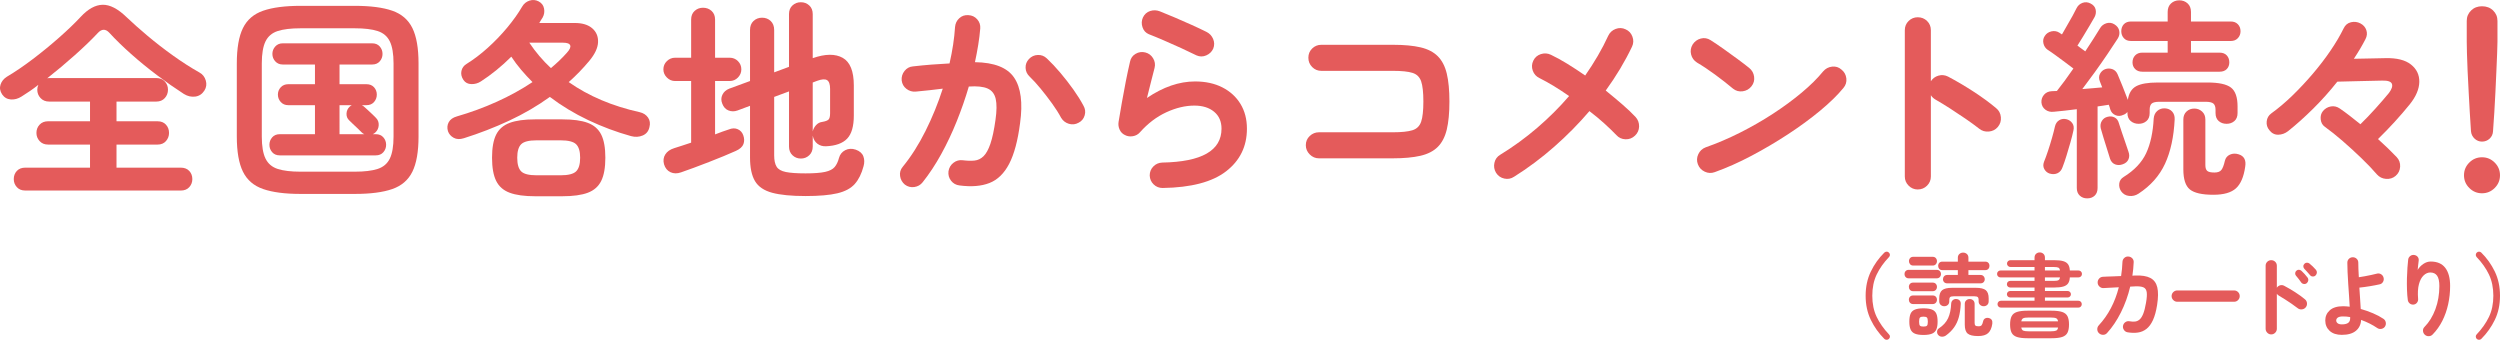 <svg enable-background="new 0 0 849.816 115.504" height="115.504" viewBox="0 0 849.816 115.504" width="849.816" xmlns="http://www.w3.org/2000/svg"><g fill="#e45b5b"><g enable-background="new"><path d="m8.568 64.767c-1.201 0-2.149-.385-2.844-1.152-.696-.769-1.044-1.681-1.044-2.735 0-1.104.348-2.027 1.044-2.772.695-.743 1.644-1.116 2.844-1.116h22.032v-7.848h-14.256c-1.2 0-2.16-.396-2.88-1.188s-1.08-1.715-1.08-2.771c0-1.104.36-2.04 1.08-2.808s1.68-1.152 2.88-1.152h14.256v-6.696h-13.896c-1.2 0-2.172-.396-2.916-1.188-.745-.792-1.116-1.739-1.116-2.845 0-.527.119-1.08.36-1.655-.961.768-1.92 1.476-2.88 2.124-.961.647-1.897 1.26-2.808 1.836-1.2.769-2.424 1.104-3.672 1.008-1.249-.096-2.232-.672-2.952-1.729-.72-1.104-.9-2.207-.54-3.312.36-1.104 1.068-1.991 2.124-2.664 2.832-1.68 5.796-3.695 8.892-6.048 3.096-2.352 6.071-4.788 8.928-7.309 2.855-2.52 5.292-4.859 7.308-7.02 2.495-2.687 4.979-4.056 7.452-4.104 2.472-.047 5.171 1.345 8.1 4.177 2.063 1.969 4.452 4.093 7.164 6.372 2.711 2.28 5.591 4.512 8.64 6.695 3.048 2.186 6.06 4.117 9.036 5.796 1.055.576 1.764 1.477 2.124 2.7.36 1.225.204 2.365-.468 3.42-.768 1.201-1.812 1.885-3.132 2.053-1.321.168-2.604-.132-3.852-.9-2.977-1.919-6.012-4.043-9.108-6.372-3.096-2.327-6.048-4.739-8.856-7.236-2.808-2.495-5.269-4.896-7.38-7.199-1.296-1.392-2.617-1.344-3.96.144-2.113 2.257-4.705 4.752-7.776 7.488-3.072 2.735-6.192 5.353-9.36 7.848.144-.047.36-.072.648-.072h36.432c1.199 0 2.16.385 2.88 1.152.72.769 1.08 1.704 1.08 2.808 0 1.105-.36 2.053-1.08 2.845s-1.681 1.188-2.88 1.188h-13.536v6.696h13.968c1.199 0 2.147.385 2.844 1.152.695.768 1.044 1.704 1.044 2.808 0 1.057-.349 1.979-1.044 2.771-.696.792-1.645 1.188-2.844 1.188h-13.968v7.848h21.888c1.199 0 2.147.373 2.844 1.116.695.745 1.044 1.669 1.044 2.772 0 1.055-.349 1.967-1.044 2.735-.696.768-1.645 1.152-2.844 1.152h-52.92z"/><path d="m102.168 65.919c-5.281 0-9.517-.553-12.708-1.656-3.193-1.104-5.484-3.071-6.876-5.904-1.393-2.831-2.088-6.815-2.088-11.952v-24.84c0-5.184.695-9.191 2.088-12.023 1.392-2.832 3.683-4.8 6.876-5.904 3.191-1.104 7.427-1.656 12.708-1.656h18.432c5.328 0 9.576.553 12.744 1.656 3.168 1.104 5.447 3.072 6.84 5.904 1.392 2.832 2.088 6.84 2.088 12.023v24.84c0 5.137-.697 9.121-2.088 11.952-1.393 2.833-3.672 4.8-6.84 5.904s-7.416 1.656-12.744 1.656zm0-7.56h18.432c3.264 0 5.856-.312 7.776-.936 1.919-.624 3.299-1.801 4.14-3.528.839-1.728 1.26-4.224 1.26-7.488v-24.84c0-3.264-.421-5.76-1.26-7.488-.84-1.728-2.221-2.903-4.14-3.527-1.92-.623-4.513-.937-7.776-.937h-18.432c-3.265 0-5.857.313-7.776.937-1.92.624-3.301 1.8-4.14 3.527-.84 1.729-1.26 4.225-1.26 7.488v24.84c0 3.265.42 5.761 1.26 7.488.839 1.728 2.219 2.904 4.14 3.528 1.919.624 4.511.936 7.776.936zm-7.056-5.544c-1.105 0-1.969-.36-2.592-1.08-.625-.72-.936-1.559-.936-2.52 0-.96.312-1.801.936-2.521.623-.72 1.487-1.08 2.592-1.08h11.952v-9.863h-9.072c-1.056 0-1.908-.36-2.556-1.08-.648-.721-.972-1.56-.972-2.521 0-.959.324-1.787.972-2.483.648-.695 1.5-1.045 2.556-1.045h9.072v-6.695h-10.944c-1.056 0-1.908-.36-2.556-1.08s-.972-1.56-.972-2.521c0-.959.324-1.8.972-2.52s1.5-1.08 2.556-1.08h30.384c1.104 0 1.967.36 2.592 1.08.624.72.936 1.561.936 2.52 0 .961-.312 1.801-.936 2.521-.625.72-1.488 1.08-2.592 1.08h-11.088v6.695h9.144c1.104 0 1.968.35 2.592 1.045.623.696.936 1.524.936 2.483 0 .961-.313 1.8-.936 2.521-.625.72-1.488 1.08-2.592 1.08h-1.584c.335.144.648.359.936.647.24.192.624.54 1.152 1.044.527.504 1.067 1.008 1.62 1.512.551.505.924.877 1.116 1.116.671.673.983 1.501.936 2.484-.048.984-.432 1.812-1.152 2.483-.192.192-.48.385-.864.576h1.008c1.104 0 1.967.36 2.592 1.08.623.72.936 1.561.936 2.521 0 .961-.313 1.8-.936 2.52-.625.72-1.488 1.08-2.592 1.08h-32.616zm20.304-7.201h8.424c-.336-.144-.648-.359-.936-.647-.192-.24-.588-.636-1.188-1.188-.601-.551-1.188-1.104-1.764-1.656-.576-.551-.984-.946-1.224-1.188-.673-.623-.984-1.404-.936-2.34.047-.937.407-1.716 1.08-2.34.096-.096.216-.191.36-.288.144-.096.263-.168.36-.216h-4.176z"/><path d="m157.68 46.983c-1.345.432-2.497.385-3.456-.144-.961-.528-1.609-1.271-1.944-2.232-.336-1.104-.252-2.124.252-3.06.504-.937 1.428-1.596 2.772-1.98 4.655-1.343 9.168-2.999 13.536-4.968 4.367-1.968 8.424-4.2 12.168-6.696-1.344-1.343-2.628-2.735-3.852-4.176-1.224-1.44-2.34-2.928-3.348-4.464-1.632 1.632-3.337 3.168-5.112 4.607-1.776 1.44-3.528 2.713-5.256 3.816-.961.624-2.028.925-3.204.9-1.177-.024-2.077-.492-2.7-1.404-.673-1.008-.9-2.027-.684-3.061.216-1.031.803-1.836 1.764-2.411 2.4-1.487 4.788-3.3 7.164-5.437 2.376-2.135 4.583-4.428 6.624-6.876 2.04-2.448 3.732-4.824 5.076-7.128.576-1.008 1.404-1.692 2.484-2.052s2.124-.275 3.132.252c1.008.528 1.62 1.332 1.836 2.412s.06 2.101-.468 3.06c-.192.288-.385.589-.576.9-.192.312-.384.637-.576.972h12.096c2.544 0 4.511.601 5.904 1.8 1.392 1.2 2.052 2.772 1.98 4.716s-1.069 4.068-2.988 6.372c-2.16 2.593-4.488 4.993-6.984 7.2 6.768 4.752 14.807 8.161 24.12 10.225 1.248.287 2.196.899 2.844 1.836.648.936.803 2.028.468 3.275-.288 1.345-1.044 2.28-2.268 2.809s-2.556.601-3.996.216c-4.993-1.392-9.84-3.204-14.544-5.437-4.705-2.231-9.048-4.859-13.032-7.884-4.273 3.072-8.881 5.76-13.824 8.064-4.945 2.306-10.08 4.298-15.408 5.978zm24.192 19.728c-3.6 0-6.469-.396-8.604-1.188-2.137-.792-3.672-2.137-4.608-4.032-.936-1.896-1.404-4.523-1.404-7.884 0-3.359.468-5.976 1.404-7.848s2.471-3.204 4.608-3.996c2.135-.792 5.004-1.188 8.604-1.188h9.288c3.647 0 6.527.396 8.64 1.188 2.112.792 3.636 2.124 4.572 3.996s1.404 4.488 1.404 7.848-.468 5.988-1.404 7.884-2.46 3.24-4.572 4.032c-2.113.792-4.993 1.188-8.64 1.188zm.504-7.128h8.208c2.592 0 4.344-.443 5.256-1.332.911-.888 1.368-2.437 1.368-4.645 0-2.16-.457-3.684-1.368-4.572-.912-.888-2.664-1.332-5.256-1.332h-8.208c-2.592 0-4.333.444-5.22 1.332-.889.889-1.332 2.412-1.332 4.572 0 2.208.443 3.757 1.332 4.645.887.889 2.628 1.332 5.22 1.332zm4.896-36.432c2.016-1.68 3.816-3.407 5.4-5.184 1.008-1.104 1.392-1.955 1.152-2.557-.241-.6-1.056-.899-2.448-.899h-11.448c2.111 3.168 4.56 6.048 7.344 8.64z"/><path d="m231.552 58.574c-1.344.48-2.556.469-3.636-.036-1.08-.504-1.812-1.403-2.196-2.699-.336-1.248-.192-2.364.432-3.349.623-.983 1.631-1.691 3.024-2.124.72-.239 1.584-.515 2.592-.828 1.008-.312 2.063-.659 3.168-1.044v-20.951h-5.472c-1.057 0-1.98-.396-2.772-1.188s-1.188-1.716-1.188-2.771c0-1.104.396-2.04 1.188-2.809.792-.768 1.715-1.152 2.772-1.152h5.472v-12.961c0-1.247.396-2.231 1.188-2.951.792-.721 1.739-1.08 2.844-1.08 1.152 0 2.124.359 2.916 1.08.792.72 1.188 1.704 1.188 2.951v12.96h4.968c1.104 0 2.04.385 2.808 1.152.767.769 1.152 1.704 1.152 2.809 0 1.056-.385 1.979-1.152 2.771-.769.792-1.705 1.188-2.808 1.188h-4.968v18.144c.864-.335 1.692-.648 2.484-.936s1.5-.528 2.124-.721c1.152-.479 2.184-.515 3.096-.107.911.408 1.536 1.092 1.872 2.052.384 1.057.407 2.052.072 2.988-.336.936-1.201 1.717-2.592 2.34-1.152.528-2.52 1.116-4.104 1.764s-3.265 1.321-5.04 2.017c-1.776.696-3.481 1.344-5.112 1.943-1.632.601-3.072 1.117-4.32 1.548zm42.264 8.065c-4.8 0-8.58-.372-11.34-1.116-2.761-.745-4.705-2.064-5.832-3.96-1.128-1.896-1.692-4.572-1.692-8.028v-17.568l-4.248 1.584c-1.056.385-2.077.385-3.06 0-.984-.384-1.692-1.152-2.124-2.305-.432-1.055-.42-2.062.036-3.023.456-.96 1.235-1.656 2.34-2.088l7.056-2.592v-17.352c0-1.296.396-2.315 1.188-3.06.792-.744 1.764-1.116 2.916-1.116s2.124.372 2.916 1.116 1.188 1.764 1.188 3.06v14.4l5.04-1.872v-17.928c0-1.248.396-2.232 1.188-2.952.792-.721 1.739-1.08 2.844-1.08 1.104 0 2.052.359 2.844 1.08.792.72 1.188 1.704 1.188 2.952v14.976c4.271-1.487 7.668-1.523 10.188-.108 2.52 1.417 3.78 4.549 3.78 9.396v10.224c0 3.648-.756 6.265-2.268 7.849s-3.9 2.447-7.164 2.592c-1.152.048-2.137-.24-2.952-.864-.817-.623-1.344-1.535-1.584-2.736v3.673c0 1.248-.396 2.244-1.188 2.987-.792.745-1.74 1.116-2.844 1.116s-2.052-.371-2.844-1.116c-.792-.743-1.188-1.739-1.188-2.987v-18.723l-5.04 1.872v19.872c0 1.681.275 2.965.828 3.853.551.889 1.595 1.488 3.132 1.8 1.536.312 3.768.468 6.696.468 2.927 0 5.148-.168 6.66-.504 1.512-.335 2.592-.888 3.24-1.656s1.14-1.8 1.476-3.096c.335-1.199 1.044-2.076 2.124-2.628s2.268-.612 3.564-.181c1.343.48 2.207 1.236 2.592 2.269.384 1.032.407 2.148.072 3.348-.672 2.545-1.668 4.561-2.988 6.048-1.321 1.487-3.289 2.544-5.904 3.168-2.617.623-6.228.936-10.836.936zm2.448-21.96c.191-.815.576-1.536 1.152-2.16.576-.623 1.271-.983 2.088-1.08 1.104-.191 1.824-.468 2.16-.828.335-.359.504-1.067.504-2.124v-8.279c0-1.536-.336-2.521-1.008-2.952-.673-.433-1.8-.36-3.384.216l-1.512.576z"/><path d="m326.16 63.038c-1.2-.144-2.16-.684-2.88-1.619-.72-.937-1.008-2.004-.864-3.204.191-1.199.756-2.16 1.692-2.88.936-.721 1.98-1.009 3.132-.864 1.536.192 2.88.229 4.032.107 1.152-.119 2.171-.611 3.06-1.476.888-.864 1.667-2.279 2.34-4.248.671-1.968 1.248-4.68 1.728-8.136.432-3.024.456-5.388.072-7.092-.385-1.704-1.296-2.881-2.736-3.528-1.44-.648-3.577-.875-6.408-.685-1.152 3.937-2.52 7.873-4.104 11.809-1.584 3.937-3.348 7.668-5.292 11.196-1.944 3.527-4.044 6.708-6.3 9.54-.72.911-1.668 1.451-2.844 1.619-1.177.168-2.244-.107-3.204-.827-.913-.769-1.453-1.739-1.62-2.916-.169-1.176.131-2.22.9-3.133 2.832-3.456 5.411-7.511 7.74-12.168 2.328-4.655 4.284-9.455 5.868-14.399-1.488.192-3.013.372-4.572.54-1.561.169-3.108.324-4.644.468-1.152.097-2.196-.216-3.132-.936-.936-.721-1.476-1.68-1.62-2.881-.097-1.199.227-2.268.972-3.204.744-.936 1.692-1.451 2.844-1.548 2.063-.239 4.151-.443 6.264-.611 2.111-.168 4.176-.3 6.192-.396 1.008-4.415 1.631-8.543 1.872-12.384.095-1.199.576-2.196 1.44-2.988s1.896-1.14 3.096-1.044c1.199.049 2.196.517 2.988 1.404.792.889 1.14 1.933 1.044 3.132-.144 1.776-.373 3.625-.684 5.544-.312 1.921-.684 3.888-1.116 5.904 6.576.097 11.016 1.849 13.32 5.256 2.304 3.408 2.976 8.568 2.016 15.479-.769 5.953-2.005 10.561-3.708 13.824-1.705 3.265-3.937 5.437-6.696 6.517-2.761 1.081-6.156 1.357-10.188.828zm40.464-21.311c-1.056.576-2.148.696-3.276.36s-2.005-1.009-2.628-2.017c-.817-1.535-1.848-3.168-3.096-4.896-1.249-1.729-2.532-3.396-3.852-5.004-1.321-1.608-2.581-2.988-3.78-4.141-.864-.815-1.321-1.8-1.368-2.952-.048-1.151.335-2.159 1.152-3.023.815-.864 1.811-1.319 2.988-1.368 1.176-.047 2.196.336 3.06 1.152 1.536 1.439 3.083 3.084 4.644 4.932 1.559 1.849 3.024 3.732 4.392 5.652s2.507 3.744 3.42 5.472c.623 1.057.767 2.16.432 3.312-.336 1.153-1.033 1.993-2.088 2.521z"/><path d="m395.208 63.902c-1.201 0-2.221-.408-3.06-1.224-.84-.817-1.285-1.824-1.332-3.024 0-1.199.407-2.22 1.224-3.06.815-.84 1.823-1.284 3.024-1.332 13.439-.24 20.16-4.079 20.16-11.521 0-2.447-.841-4.367-2.521-5.76-1.681-1.392-3.912-2.088-6.695-2.088-3.073 0-6.253.756-9.541 2.268-3.289 1.513-6.276 3.78-8.964 6.805-.625.72-1.429 1.164-2.412 1.332-.984.169-1.884.036-2.7-.396-.816-.384-1.416-.995-1.8-1.836-.385-.839-.504-1.716-.36-2.628.335-2.016.708-4.199 1.116-6.552.407-2.352.852-4.74 1.332-7.164.479-2.424.96-4.668 1.44-6.732.24-1.199.875-2.099 1.908-2.699 1.032-.6 2.124-.757 3.276-.469s2.04.948 2.664 1.98.792 2.124.504 3.275c-.336 1.345-.732 2.893-1.188 4.645-.457 1.753-.925 3.612-1.404 5.58 5.519-3.744 10.967-5.616 16.344-5.616 3.552 0 6.647.673 9.288 2.016 2.639 1.345 4.69 3.217 6.155 5.616 1.464 2.401 2.196 5.209 2.196 8.424 0 6.001-2.353 10.825-7.056 14.473-4.703 3.646-11.903 5.544-21.598 5.687zm11.52-45.072c-1.537-.767-3.276-1.595-5.22-2.483s-3.889-1.752-5.833-2.592-3.661-1.548-5.148-2.124c-1.056-.433-1.776-1.225-2.16-2.376-.385-1.152-.336-2.256.144-3.313.528-1.104 1.343-1.836 2.448-2.196 1.104-.359 2.207-.323 3.312.108 1.584.624 3.299 1.332 5.147 2.124s3.708 1.608 5.58 2.448 3.575 1.645 5.112 2.412c1.056.528 1.812 1.332 2.268 2.412.456 1.079.469 2.172.036 3.275-.48 1.057-1.272 1.825-2.376 2.304-1.103.482-2.206.482-3.31.001z"/><path d="m448.345 53.822c-1.201 0-2.245-.443-3.133-1.332-.889-.888-1.332-1.932-1.332-3.132 0-1.247.443-2.291 1.332-3.132.888-.839 1.932-1.26 3.133-1.26h25.128c2.927 0 5.135-.228 6.624-.685 1.487-.455 2.483-1.428 2.987-2.916.504-1.487.756-3.768.756-6.84 0-3.119-.252-5.411-.756-6.876-.504-1.464-1.488-2.423-2.952-2.88-1.464-.456-3.66-.684-6.588-.684h-24.407c-1.201 0-2.232-.433-3.097-1.296-.864-.864-1.296-1.92-1.296-3.169 0-1.247.432-2.291 1.296-3.132.864-.839 1.896-1.26 3.097-1.26h24.407c3.744 0 6.852.288 9.324.864s4.428 1.584 5.868 3.023c1.439 1.44 2.459 3.409 3.06 5.904.6 2.496.9 5.664.9 9.504 0 3.841-.301 7.009-.9 9.504-.601 2.497-1.62 4.464-3.06 5.904s-3.409 2.448-5.904 3.024c-2.496.575-5.616.863-9.359.863h-25.128z"/><path d="m514.656 60.087c-1.009.673-2.113.876-3.313.611-1.2-.263-2.137-.923-2.808-1.979-.625-1.056-.805-2.184-.54-3.384.263-1.199.923-2.112 1.979-2.736 4.464-2.736 8.664-5.796 12.601-9.18 3.935-3.385 7.535-6.972 10.8-10.765-1.776-1.247-3.517-2.387-5.22-3.42-1.705-1.031-3.325-1.932-4.86-2.7-1.104-.527-1.861-1.367-2.269-2.52-.408-1.152-.349-2.279.181-3.384.527-1.104 1.379-1.848 2.556-2.232 1.176-.384 2.315-.312 3.42.216 1.729.817 3.588 1.836 5.58 3.061 1.991 1.224 4.02 2.556 6.084 3.996 1.536-2.208 2.963-4.439 4.284-6.696 1.319-2.256 2.508-4.536 3.563-6.84.528-1.104 1.368-1.872 2.521-2.305 1.152-.432 2.279-.383 3.384.145 1.104.48 1.872 1.309 2.304 2.484.433 1.177.384 2.316-.144 3.42-2.4 5.04-5.376 10.008-8.928 14.903 2.016 1.633 3.911 3.217 5.688 4.752 1.775 1.537 3.264 2.952 4.464 4.248.816.913 1.212 1.98 1.188 3.204-.024 1.225-.493 2.269-1.404 3.132-.912.864-1.992 1.272-3.24 1.225s-2.28-.528-3.096-1.44c-1.2-1.247-2.568-2.567-4.104-3.96-1.537-1.392-3.217-2.783-5.04-4.176-3.648 4.272-7.645 8.316-11.988 12.132-4.344 3.816-8.891 7.212-13.643 10.188z"/><path d="m589.103 30.135c-1.824-1.536-3.864-3.132-6.12-4.788s-4.296-3.012-6.119-4.068c-1.057-.672-1.729-1.595-2.017-2.771s-.12-2.292.504-3.349c.672-1.055 1.596-1.739 2.772-2.052 1.176-.312 2.291-.132 3.348.54 1.296.816 2.772 1.812 4.428 2.988 1.656 1.177 3.264 2.34 4.824 3.492 1.56 1.151 2.844 2.136 3.853 2.951.959.769 1.522 1.765 1.691 2.988.168 1.225-.133 2.316-.899 3.276-.769.961-1.765 1.524-2.988 1.691-1.224.17-2.317-.13-3.277-.898zm-6.191 28.368c-1.152.432-2.293.385-3.42-.145-1.129-.527-1.908-1.368-2.341-2.52-.432-1.152-.384-2.292.145-3.42.527-1.128 1.368-1.908 2.52-2.341 3.84-1.343 7.716-2.999 11.629-4.968 3.911-1.968 7.655-4.115 11.231-6.443 3.575-2.328 6.84-4.728 9.792-7.2s5.364-4.86 7.236-7.164c.815-.96 1.836-1.512 3.06-1.656 1.225-.144 2.292.192 3.204 1.008.96.769 1.512 1.765 1.656 2.988.144 1.224-.192 2.316-1.008 3.276-1.969 2.4-4.585 4.956-7.849 7.668-3.265 2.712-6.912 5.389-10.943 8.027-4.032 2.641-8.185 5.089-12.456 7.345-4.273 2.257-8.424 4.105-12.456 5.545z"/><path d="m651.888 64.406c-1.201 0-2.232-.432-3.097-1.296-.863-.864-1.296-1.896-1.296-3.096v-49.751c0-1.248.433-2.292 1.296-3.132.864-.84 1.896-1.261 3.097-1.261 1.247 0 2.304.421 3.168 1.261.863.84 1.296 1.884 1.296 3.132v17.352c.623-.959 1.487-1.595 2.592-1.907 1.104-.312 2.184-.204 3.24.323 2.831 1.488 5.724 3.193 8.676 5.112 2.952 1.92 5.508 3.792 7.668 5.616.96.769 1.5 1.788 1.62 3.06.119 1.272-.229 2.389-1.044 3.349-.769.912-1.776 1.429-3.024 1.548-1.249.12-2.353-.204-3.312-.973-1.345-1.055-2.893-2.184-4.645-3.384-1.753-1.199-3.504-2.363-5.256-3.492-1.753-1.127-3.348-2.099-4.788-2.916-.769-.432-1.344-.959-1.728-1.584v27.648c0 1.2-.433 2.231-1.296 3.096-.863.864-1.919 1.295-3.167 1.295z"/><path d="m709.488 67.431c-1.008 0-1.848-.312-2.52-.937-.673-.624-1.008-1.488-1.008-2.592v-26.784c-1.44.192-2.833.36-4.177.504-1.344.145-2.544.265-3.6.36-1.104.145-2.064-.083-2.88-.684-.817-.6-1.272-1.428-1.368-2.484-.049-1.008.252-1.883.9-2.628.647-.743 1.522-1.14 2.628-1.188.239 0 .504-.012.792-.036s.6-.036.936-.036c1.584-1.968 3.456-4.512 5.616-7.632-.816-.624-1.789-1.356-2.916-2.196-1.128-.839-2.221-1.644-3.276-2.412-1.056-.768-1.896-1.343-2.52-1.728-.769-.528-1.26-1.261-1.477-2.196-.216-.937-.061-1.788.469-2.556.527-.816 1.283-1.332 2.268-1.549.983-.216 1.884-.06 2.7.469.096.048.216.133.36.252.144.12.312.228.504.323.479-.863 1.055-1.872 1.728-3.023.672-1.152 1.308-2.269 1.908-3.349.6-1.079 1.044-1.932 1.332-2.556.432-.864 1.104-1.464 2.016-1.8.911-.335 1.824-.264 2.736.216.96.48 1.535 1.164 1.728 2.052.191.889.072 1.741-.359 2.557-.433.769-.997 1.74-1.692 2.916-.696 1.177-1.416 2.376-2.16 3.6s-1.403 2.293-1.979 3.204l2.664 1.944c1.008-1.536 1.943-2.976 2.808-4.32.864-1.344 1.584-2.495 2.16-3.456.479-.864 1.199-1.451 2.16-1.764.959-.312 1.872-.204 2.735.323.96.576 1.523 1.332 1.692 2.269.168.936-.013 1.812-.54 2.628-.961 1.488-2.112 3.229-3.456 5.22-1.344 1.992-2.761 4.021-4.248 6.084-1.488 2.064-2.928 4.009-4.319 5.832 1.199-.096 2.376-.191 3.527-.288 1.152-.096 2.232-.191 3.24-.288-.288-.72-.553-1.392-.792-2.016-.385-.96-.372-1.823.036-2.592.407-.768.995-1.296 1.764-1.584.815-.288 1.632-.288 2.448 0 .815.288 1.415.889 1.8 1.8.432 1.008.996 2.376 1.692 4.104.695 1.729 1.283 3.24 1.764 4.536.335-2.255 1.283-3.804 2.844-4.644 1.56-.839 3.996-1.26 7.309-1.26h16.92c3.84 0 6.503.575 7.992 1.728 1.487 1.152 2.231 3.288 2.231 6.408v2.231c0 1.201-.359 2.113-1.08 2.736-.72.625-1.608.937-2.664.937s-1.943-.312-2.664-.937c-.72-.623-1.08-1.535-1.08-2.736v-1.079c0-1.009-.24-1.716-.72-2.124-.48-.407-1.368-.612-2.664-.612h-15.695c-1.297 0-2.173.205-2.629.612-.456.408-.684 1.115-.684 2.124v1.079c0 1.201-.36 2.113-1.08 2.736-.72.625-1.608.937-2.664.937-1.057 0-1.956-.312-2.7-.937-.744-.623-1.115-1.535-1.115-2.736v-.359c-.385.48-.864.816-1.44 1.008-.912.432-1.8.457-2.664.072-.864-.384-1.439-1.032-1.728-1.944-.049-.239-.121-.491-.217-.756-.097-.264-.192-.54-.287-.828-.576.097-1.188.192-1.837.288-.647.097-1.308.192-1.979.288v27.72c0 1.104-.324 1.968-.972 2.592-.649.624-1.501.937-2.557.937zm-12.744-8.424c-.768-.24-1.367-.731-1.8-1.477-.432-.743-.48-1.571-.144-2.483.432-1.056.888-2.305 1.368-3.744.479-1.44.936-2.916 1.367-4.428.433-1.513.768-2.819 1.009-3.925.239-.959.72-1.655 1.439-2.088.72-.432 1.512-.551 2.376-.359s1.548.637 2.052 1.332c.505.696.636 1.548.396 2.556-.241 1.152-.576 2.484-1.008 3.996-.433 1.512-.877 3.013-1.332 4.5-.457 1.488-.9 2.784-1.332 3.888-.337 1.008-.9 1.704-1.692 2.088-.791.384-1.69.432-2.699.144zm24.841-3.168c-.913.336-1.776.349-2.593.036s-1.393-.947-1.728-1.908c-.241-.864-.576-1.944-1.008-3.24-.433-1.296-.841-2.604-1.225-3.924-.385-1.319-.696-2.388-.936-3.204-.192-.96-.061-1.8.396-2.521.456-.72 1.092-1.175 1.908-1.367.864-.24 1.667-.168 2.412.216.744.385 1.235 1.057 1.476 2.016.24.769.564 1.765.973 2.988.407 1.224.828 2.448 1.26 3.672s.768 2.221 1.008 2.988c.336.912.336 1.764 0 2.556s-.984 1.356-1.943 1.692zm5.327 10.008c-.96.623-2.016.875-3.168.756-1.151-.12-2.064-.66-2.735-1.62-.529-.816-.732-1.691-.612-2.628.119-.936.612-1.667 1.476-2.196 3.647-2.255 6.204-4.955 7.669-8.1 1.463-3.144 2.314-7.067 2.556-11.772.096-1.104.504-1.967 1.224-2.592.721-.623 1.584-.911 2.592-.864 1.009.049 1.824.409 2.448 1.08.623.673.911 1.561.864 2.664-.288 5.953-1.381 10.98-3.276 15.084-1.898 4.104-4.91 7.499-9.038 10.188zm1.297-41.472c-1.009 0-1.812-.3-2.412-.9-.602-.6-.9-1.355-.9-2.268 0-.96.299-1.752.9-2.377.6-.623 1.403-.936 2.412-.936h8.64v-3.96h-12.456c-1.057 0-1.872-.324-2.448-.972s-.864-1.428-.864-2.341c0-.959.288-1.751.864-2.376.576-.623 1.392-.936 2.448-.936h12.456v-3.239c0-1.247.384-2.22 1.152-2.916.767-.695 1.703-1.044 2.808-1.044 1.104 0 2.04.349 2.808 1.044.768.696 1.152 1.669 1.152 2.916v3.24h13.536c1.008 0 1.812.312 2.412.936.6.625.899 1.417.899 2.376 0 .913-.3 1.692-.899 2.341-.601.647-1.404.972-2.412.972h-13.536v3.96h9.72c1.056 0 1.872.312 2.448.936.576.625.864 1.417.864 2.377 0 .912-.288 1.668-.864 2.268-.576.601-1.393.9-2.448.9h-26.28zm24.191 41.832c-3.841 0-6.505-.602-7.992-1.801-1.488-1.2-2.231-3.479-2.231-6.84v-16.92c0-1.152.359-2.063 1.08-2.736.72-.671 1.607-1.008 2.664-1.008 1.008 0 1.883.337 2.628 1.008.743.673 1.115 1.584 1.115 2.736v15.48c0 .96.217 1.619.648 1.979s1.248.54 2.448.54c1.104 0 1.883-.288 2.34-.864.456-.575.852-1.607 1.188-3.096.24-1.008.816-1.716 1.729-2.124.911-.407 1.896-.443 2.952-.108 1.872.576 2.615 1.993 2.231 4.248-.48 3.409-1.524 5.844-3.132 7.309s-4.165 2.197-7.668 2.197z"/><path d="m814.32 59.799c-.912.769-1.992 1.104-3.24 1.008s-2.28-.6-3.096-1.512c-1.393-1.632-3.132-3.456-5.22-5.473-2.088-2.016-4.225-3.971-6.408-5.868-2.185-1.896-4.212-3.516-6.084-4.859-.816-.576-1.285-1.415-1.404-2.521-.12-1.104.132-2.039.756-2.808.721-.864 1.62-1.392 2.7-1.584 1.08-.191 2.1.048 3.061.72 1.055.72 2.171 1.537 3.348 2.448 1.176.912 2.387 1.872 3.636 2.88 1.632-1.584 3.323-3.348 5.076-5.292 1.752-1.944 3.3-3.731 4.644-5.364.96-1.296 1.284-2.327.973-3.096-.312-.768-1.404-1.127-3.276-1.08-2.496.049-5.147.108-7.956.18-2.808.072-5.244.133-7.308.181-2.545 3.216-5.269 6.264-8.172 9.144-2.905 2.88-5.772 5.448-8.604 7.704-1.008.769-2.112 1.164-3.312 1.188s-2.209-.492-3.024-1.549c-.72-.863-1.021-1.859-.899-2.987.119-1.128.635-2.027 1.548-2.7 2.399-1.729 4.799-3.755 7.2-6.084 2.399-2.328 4.703-4.788 6.911-7.38s4.213-5.208 6.013-7.849c1.8-2.639 3.3-5.184 4.5-7.632.527-1.104 1.355-1.787 2.483-2.052 1.128-.264 2.196-.132 3.204.396s1.68 1.296 2.017 2.304c.335 1.008.239 2.016-.288 3.023-1.105 2.16-2.425 4.393-3.96 6.696 1.823-.047 3.659-.083 5.508-.107 1.847-.024 3.588-.061 5.22-.108 3.84-.096 6.732.624 8.676 2.16s2.892 3.517 2.845 5.939c-.049 2.425-1.129 4.957-3.24 7.597-1.633 2.016-3.36 4.021-5.185 6.012-1.824 1.992-3.696 3.924-5.615 5.796 2.495 2.257 4.607 4.297 6.336 6.12.863.912 1.26 2.005 1.188 3.276s-.592 2.318-1.552 3.133z"/><path d="m843.696 65.702c-1.681 0-3.121-.601-4.32-1.8-1.2-1.2-1.8-2.639-1.8-4.319s.6-3.12 1.8-4.32c1.199-1.199 2.64-1.8 4.32-1.8s3.119.601 4.32 1.8c1.199 1.2 1.8 2.641 1.8 4.32 0 1.681-.601 3.119-1.8 4.319-1.201 1.2-2.64 1.8-4.32 1.8zm0-17.567c-.961 0-1.8-.336-2.52-1.008-.721-.672-1.129-1.513-1.225-2.521-.144-1.823-.276-3.911-.396-6.264-.121-2.352-.252-4.764-.396-7.236s-.265-4.835-.36-7.092c-.097-2.256-.168-4.248-.216-5.977-.048-1.728-.071-2.999-.071-3.815v-7.127c0-1.392.491-2.567 1.476-3.528.983-.96 2.22-1.439 3.708-1.439 1.535 0 2.796.479 3.78 1.439.983.961 1.476 2.137 1.476 3.528v7.128c0 .816-.036 2.088-.107 3.815-.072 1.729-.157 3.721-.252 5.977-.098 2.257-.205 4.62-.324 7.092-.121 2.473-.252 4.885-.396 7.236-.144 2.353-.288 4.44-.432 6.264-.049 1.008-.433 1.849-1.152 2.521s-1.585 1.007-2.593 1.007z"/></g><g enable-background="new"><path d="m640.536 115.194c-1.902-1.901-3.437-4.061-4.604-6.479-1.168-2.418-1.752-5.146-1.752-8.185s.584-5.771 1.752-8.199c1.167-2.428 2.701-4.583 4.604-6.464.227-.206.49-.314.79-.325.3-.01.553.099.76.325.228.207.346.455.356.744.01.29-.099.548-.325.775-1.798 1.881-3.193 3.859-4.186 5.937s-1.487 4.479-1.487 7.207c0 2.729.495 5.126 1.487 7.192s2.388 4.051 4.186 5.952c.227.206.335.459.325.759-.011.3-.129.553-.356.76-.207.206-.46.311-.76.311s-.563-.104-.79-.31z"/><path d="m648.812 94.61c-.434 0-.78-.145-1.038-.434-.259-.289-.388-.631-.388-1.023s.129-.729.388-1.007c.258-.279.604-.419 1.038-.419h9.549c.434 0 .779.14 1.038.419.258.278.388.614.388 1.007s-.13.734-.388 1.023c-.259.289-.604.434-1.038.434zm1.489 4.371c-.434 0-.78-.145-1.038-.434-.259-.289-.388-.631-.388-1.023 0-.413.129-.76.388-1.038.258-.279.604-.419 1.038-.419h6.696c.434 0 .779.14 1.038.419.259.278.388.625.388 1.038 0 .393-.129.734-.388 1.023s-.604.434-1.038.434zm0 4.371c-.434 0-.78-.145-1.038-.434-.259-.29-.388-.631-.388-1.023 0-.413.129-.76.388-1.038.258-.279.604-.419 1.038-.419h6.696c.434 0 .779.14 1.038.419.259.278.388.625.388 1.038 0 .393-.129.733-.388 1.023-.259.289-.604.434-1.038.434zm.062-13.082c-.455 0-.812-.149-1.07-.449s-.387-.646-.387-1.039c0-.413.129-.764.387-1.054.259-.289.615-.434 1.07-.434h6.603c.454 0 .811.145 1.069.434.259.29.388.641.388 1.054 0 .394-.129.739-.388 1.039s-.615.449-1.069.449zm3.472 23.59c-1.22 0-2.181-.145-2.883-.434-.703-.29-1.199-.765-1.488-1.426-.29-.661-.434-1.551-.434-2.666 0-1.157.144-2.062.434-2.713.289-.651.785-1.116 1.488-1.396.702-.278 1.663-.418 2.883-.418 1.219 0 2.18.14 2.883.418.702.279 1.198.744 1.488 1.396.289.651.434 1.556.434 2.713 0 1.115-.145 2.005-.434 2.666-.29.661-.786 1.136-1.488 1.426-.704.29-1.664.434-2.883.434zm0-2.851c.599 0 .997-.104 1.193-.311.196-.206.295-.661.295-1.363 0-.703-.099-1.163-.295-1.38s-.595-.325-1.193-.325c-.6 0-.997.108-1.193.325-.197.217-.295.677-.295 1.38 0 .702.098 1.157.295 1.363.196.207.593.311 1.193.311zm7.626 3.038c-.414.289-.879.423-1.396.402s-.94-.237-1.271-.65c-.269-.352-.377-.744-.325-1.179.051-.434.253-.764.604-.991 1.467-.972 2.511-2.124 3.131-3.457s.971-3.002 1.054-5.006c.041-.496.232-.884.573-1.163.342-.279.739-.397 1.193-.356.435.021.796.176 1.086.465.289.29.423.683.402 1.178-.083 1.736-.305 3.256-.666 4.558-.362 1.302-.899 2.454-1.612 3.456-.712 1.002-1.637 1.916-2.773 2.743zm.465-17.732c-.455 0-.812-.134-1.069-.403-.259-.268-.388-.599-.388-.991s.129-.733.388-1.023c.258-.289.614-.434 1.069-.434h3.596v-1.644h-5.27c-.455 0-.806-.145-1.054-.434s-.372-.63-.372-1.023.124-.729.372-1.007c.248-.279.599-.419 1.054-.419h5.27v-1.333c0-.537.176-.961.527-1.271.352-.311.775-.466 1.271-.466.495 0 .919.155 1.271.466.352.31.527.733.527 1.271v1.333h5.734c.455 0 .807.14 1.055.419.248.278.372.614.372 1.007 0 .394-.124.734-.372 1.023s-.6.434-1.055.434h-5.734v1.644h4.092c.454 0 .811.145 1.069.434.258.29.388.631.388 1.023s-.13.724-.388.991c-.259.27-.604.403-1.038.403zm-1.023 7.781c-.455 0-.853-.149-1.194-.449s-.511-.708-.511-1.225v-.992c0-1.322.33-2.253.991-2.79s1.777-.806 3.349-.806h8.122c1.591 0 2.712.269 3.363.806s.977 1.468.977 2.79v.992c0 .517-.166.925-.496 1.225-.331.3-.733.449-1.209.449-.455 0-.853-.149-1.193-.449s-.512-.708-.512-1.225v-.465c0-.455-.099-.775-.295-.962-.196-.186-.584-.278-1.162-.278h-7.068c-.578 0-.966.093-1.162.278-.196.187-.295.507-.295.962v.465c0 .517-.165.925-.495 1.225-.332.299-.735.449-1.21.449zm11.501 10.137c-1.695 0-2.873-.279-3.534-.837-.662-.558-.992-1.57-.992-3.038v-7.037c0-.516.165-.925.496-1.225.33-.299.723-.449 1.178-.449.476 0 .873.15 1.193.449.32.3.48.709.48 1.225v6.448c0 .434.094.733.279.899.186.165.537.248 1.054.248.496 0 .842-.119 1.039-.357.196-.237.377-.707.542-1.41.104-.454.356-.774.76-.961.403-.186.842-.196 1.317-.031.806.248 1.147.879 1.023 1.892-.207 1.446-.678 2.505-1.411 3.177s-1.874 1.007-3.424 1.007z"/><path d="m680.154 104.561c-.331 0-.604-.113-.822-.341-.217-.228-.325-.507-.325-.837 0-.311.108-.578.325-.807.218-.227.491-.341.822-.341h11.438v-1.116h-8.277c-.31 0-.573-.108-.79-.325s-.325-.48-.325-.79c0-.289.108-.543.325-.76s.48-.325.79-.325h8.277v-1.179h-8.215c-.331 0-.61-.103-.837-.31-.228-.206-.341-.476-.341-.806 0-.352.113-.631.341-.838.227-.206.506-.31.837-.31h8.215v-1.176h-11.562c-.331 0-.61-.113-.838-.341s-.341-.507-.341-.838c0-.33.113-.609.341-.837.228-.227.507-.341.838-.341h11.562v-1.178h-8.153c-.33 0-.615-.113-.853-.341s-.356-.496-.356-.807c0-.351.119-.635.356-.853.237-.217.522-.325.853-.325h8.153v-.868c0-.537.171-.966.512-1.286s.76-.48 1.255-.48c.496 0 .915.16 1.256.48s.512.749.512 1.286v.868h3.069c1.322 0 2.366.108 3.131.325.764.218 1.322.585 1.674 1.101.351.518.547 1.209.589 2.077h2.914c.352 0 .641.114.868.341.227.228.341.507.341.837 0 .331-.114.61-.341.838-.228.228-.517.341-.868.341h-2.914c-.042.848-.238 1.524-.589 2.03-.352.507-.91.868-1.674 1.085-.765.217-1.809.325-3.131.325h-3.069v1.179h7.75c.289 0 .542.108.76.325.217.217.325.471.325.76 0 .31-.108.573-.325.79-.218.217-.471.325-.76.325h-7.75v1.116h11.377c.33 0 .604.114.821.341.217.229.325.496.325.807 0 .33-.108.609-.325.837s-.491.341-.821.341h-26.35zm9.083 10.416c-1.571 0-2.785-.145-3.643-.434-.858-.29-1.457-.775-1.799-1.457-.341-.683-.511-1.612-.511-2.79 0-1.179.17-2.108.511-2.79.342-.683.94-1.168 1.799-1.457.857-.289 2.071-.435 3.643-.435h8.091c1.591 0 2.815.146 3.673.435s1.457.774 1.799 1.457c.341.682.511 1.611.511 2.79 0 1.178-.17 2.107-.511 2.79-.342.682-.941 1.167-1.799 1.457-.857.289-2.082.434-3.673.434zm-2.14-5.736h12.493c-.083-.537-.3-.888-.651-1.054-.352-.165-.95-.248-1.798-.248h-7.595c-.848 0-1.447.083-1.798.248-.351.167-.568.517-.651 1.054zm2.45 3.379h7.595c.848 0 1.446-.077 1.798-.232.352-.154.568-.501.651-1.038h-12.493c.083.537.3.884.651 1.038.35.155.95.232 1.798.232zm5.58-20.676h5.115c-.062-.496-.238-.816-.527-.961-.29-.145-.806-.217-1.55-.217h-3.038zm0 3.534h3.038c.744 0 1.26-.077 1.55-.232.289-.155.465-.47.527-.945h-5.115z"/><path d="m713.541 113.303c-.394-.352-.6-.791-.62-1.317-.021-.527.145-.987.496-1.38 1.611-1.736 2.991-3.693 4.139-5.874 1.146-2.181 2.04-4.542 2.681-7.084-1.157.062-2.237.119-3.239.171-1.003.052-1.658.088-1.969.108-.517.021-.972-.149-1.363-.512-.394-.361-.6-.801-.62-1.317-.021-.537.145-1.002.496-1.396.351-.392.795-.599 1.333-.619.227-.021.661-.042 1.302-.062s1.39-.047 2.247-.077c.857-.031 1.721-.067 2.589-.108.248-1.551.403-3.151.465-4.806.021-.537.228-.986.62-1.349.393-.361.848-.521 1.364-.48.537.021.986.223 1.349.604.361.383.521.843.48 1.38-.021.765-.073 1.519-.155 2.263-.083.744-.176 1.499-.279 2.264l.899-.062c2.252-.082 3.988.196 5.208.837 1.219.641 2.004 1.705 2.355 3.193s.331 3.482-.062 5.982c-.331 2.108-.801 3.824-1.41 5.146-.61 1.323-1.344 2.32-2.201 2.991-.858.672-1.824 1.085-2.898 1.24-1.075.155-2.243.129-3.503-.077-.518-.083-.931-.342-1.24-.775-.311-.434-.424-.909-.341-1.426.103-.537.372-.956.806-1.256.434-.299.909-.397 1.426-.294.683.124 1.302.154 1.86.093.558-.062 1.069-.289 1.534-.683.465-.392.878-1.038 1.24-1.938.361-.898.677-2.133.945-3.704.289-1.632.372-2.856.248-3.674-.124-.815-.491-1.358-1.101-1.627s-1.524-.383-2.743-.341c-.311 0-.899.03-1.768.093-.743 3.121-1.798 6.045-3.161 8.772-1.364 2.729-2.936 5.064-4.713 7.007-.352.392-.79.594-1.317.604-.527.011-.988-.16-1.379-.51z"/><path d="m740.107 102.576c-.517 0-.966-.19-1.348-.573-.383-.382-.574-.832-.574-1.349 0-.537.191-.992.574-1.363.382-.372.831-.559 1.348-.559h19.313c.537 0 .992.187 1.364.559.372.371.558.826.558 1.363 0 .517-.186.967-.558 1.349-.372.383-.827.573-1.364.573z"/><path d="m772.038 113.675c-.517 0-.961-.191-1.333-.574-.372-.382-.559-.831-.559-1.348v-21.421c0-.538.187-.987.559-1.349s.816-.543 1.333-.543c.537 0 .992.182 1.364.543s.558.811.558 1.349v7.471c.269-.413.641-.688 1.116-.821.475-.135.94-.078 1.395.17 1.22.641 2.465 1.369 3.735 2.186 1.271.816 2.372 1.617 3.302 2.402.413.331.646.771.697 1.317.052.548-.098 1.028-.449 1.442-.331.393-.765.614-1.302.666-.538.052-1.013-.088-1.426-.419-.579-.454-1.246-.939-2-1.457-.755-.516-1.509-1.018-2.263-1.503-.755-.485-1.441-.904-2.062-1.256-.331-.186-.579-.413-.744-.682v11.904c0 .517-.186.966-.558 1.348-.371.384-.826.575-1.363.575zm12.09-17.422c-.269.228-.595.32-.977.278-.383-.041-.688-.217-.914-.526-.207-.311-.486-.692-.837-1.147-.353-.454-.672-.847-.962-1.178-.186-.228-.269-.506-.247-.837.02-.331.165-.609.434-.837.248-.228.532-.331.853-.311.32.021.604.146.853.372.31.269.661.626 1.054 1.069.393.445.724.843.992 1.193.228.311.314.646.264 1.008-.053.363-.224.668-.513.916zm3.007-2.636c-.269.27-.594.394-.977.372-.383-.021-.688-.175-.914-.465-.248-.289-.559-.641-.931-1.054-.371-.413-.713-.785-1.022-1.116-.207-.228-.315-.501-.325-.821-.011-.32.118-.615.387-.884.228-.227.501-.346.822-.356.319-.01.614.088.883.295.311.248.683.578 1.116.991.435.414.796.796 1.085 1.147.228.269.33.584.311.945-.022.363-.167.679-.435.946z"/><path d="m796.063 113.829c-1.799 0-3.188-.46-4.17-1.379-.981-.92-1.473-2.093-1.473-3.519 0-1.385.512-2.537 1.535-3.457 1.022-.919 2.536-1.379 4.541-1.379.352 0 .713.016 1.085.046.372.031.754.067 1.147.109-.062-1.157-.14-2.413-.232-3.767-.094-1.354-.187-2.718-.279-4.093-.093-1.374-.166-2.676-.217-3.905-.052-1.229-.078-2.299-.078-3.209 0-.517.181-.95.543-1.302.361-.352.801-.527 1.317-.527s.956.176 1.317.527.543.785.543 1.302c0 .6.015 1.328.046 2.186s.078 1.782.14 2.774c.6-.082 1.266-.19 1.999-.325.733-.134 1.462-.279 2.186-.434s1.364-.305 1.923-.45c.516-.145.996-.082 1.441.187.444.269.729.65.853 1.146.144.496.087.977-.171 1.441-.259.465-.646.75-1.162.853-1.013.228-2.15.445-3.41.651-1.261.207-2.418.361-3.473.465.083 1.281.166 2.553.248 3.813.083 1.261.155 2.407.218 3.44 1.405.393 2.79.879 4.153 1.457 1.364.579 2.562 1.22 3.597 1.922.413.29.666.693.759 1.209.094.518-.005.992-.294 1.426-.29.414-.692.667-1.209.76s-.982-.005-1.396-.294c-1.611-1.096-3.44-2.016-5.486-2.76-.083 1.571-.678 2.812-1.783 3.721s-2.691 1.365-4.758 1.365zm0-3.564c.95 0 1.658-.165 2.123-.496.465-.33.697-.857.697-1.581v-.403c-.413-.082-.826-.139-1.239-.17-.414-.031-.827-.047-1.24-.047-.786 0-1.359.13-1.721.388-.361.259-.543.584-.543.977 0 .372.16.688.481.945.32.258.801.387 1.442.387z"/><path d="m824.242 113.768c-.372-.352-.574-.786-.604-1.302-.031-.517.14-.961.511-1.333 1.571-1.592 2.806-3.597 3.705-6.015.898-2.418 1.349-5.053 1.349-7.904 0-1.612-.259-2.779-.775-3.503s-1.281-1.085-2.294-1.085c-.827 0-1.592.336-2.294 1.007-.703.672-1.229 1.669-1.581 2.992-.352 1.322-.444 2.986-.279 4.99.042.476-.088.904-.387 1.287-.3.383-.688.594-1.163.635-.496.042-.925-.082-1.286-.371-.362-.29-.584-.672-.667-1.147-.145-1.074-.237-2.258-.278-3.55-.042-1.291-.047-2.583-.016-3.875.031-1.291.088-2.49.17-3.596.083-1.105.165-2.02.248-2.743.062-.496.289-.899.683-1.209.392-.311.837-.435 1.333-.372.516.062.925.278 1.225.65.299.372.407.827.325 1.364-.042.372-.099.848-.171 1.426-.072.579-.129 1.127-.17 1.644.475-.807 1.115-1.483 1.922-2.031.806-.547 1.643-.821 2.511-.821 2.211 0 3.864.719 4.96 2.154 1.096 1.438 1.644 3.488 1.644 6.154 0 2.129-.223 4.2-.667 6.215-.444 2.016-1.105 3.896-1.984 5.643-.878 1.746-1.979 3.291-3.301 4.634-.352.372-.791.563-1.317.574-.531.009-.98-.161-1.352-.512z"/><path d="m841.912 115.194c-.207-.207-.315-.46-.326-.76s.088-.553.295-.759c1.798-1.901 3.192-3.886 4.185-5.952s1.488-4.464 1.488-7.192-.496-5.13-1.488-7.207-2.387-4.056-4.185-5.937c-.207-.228-.306-.485-.295-.775.011-.289.119-.537.326-.744.227-.227.49-.335.79-.325.3.011.553.119.76.325 1.901 1.881 3.436 4.036 4.604 6.464 1.167 2.429 1.751 5.161 1.751 8.199s-.584 5.767-1.751 8.185c-1.168 2.418-2.702 4.577-4.604 6.479-.207.206-.46.311-.76.311s-.564-.106-.79-.312z"/></g></g></svg>